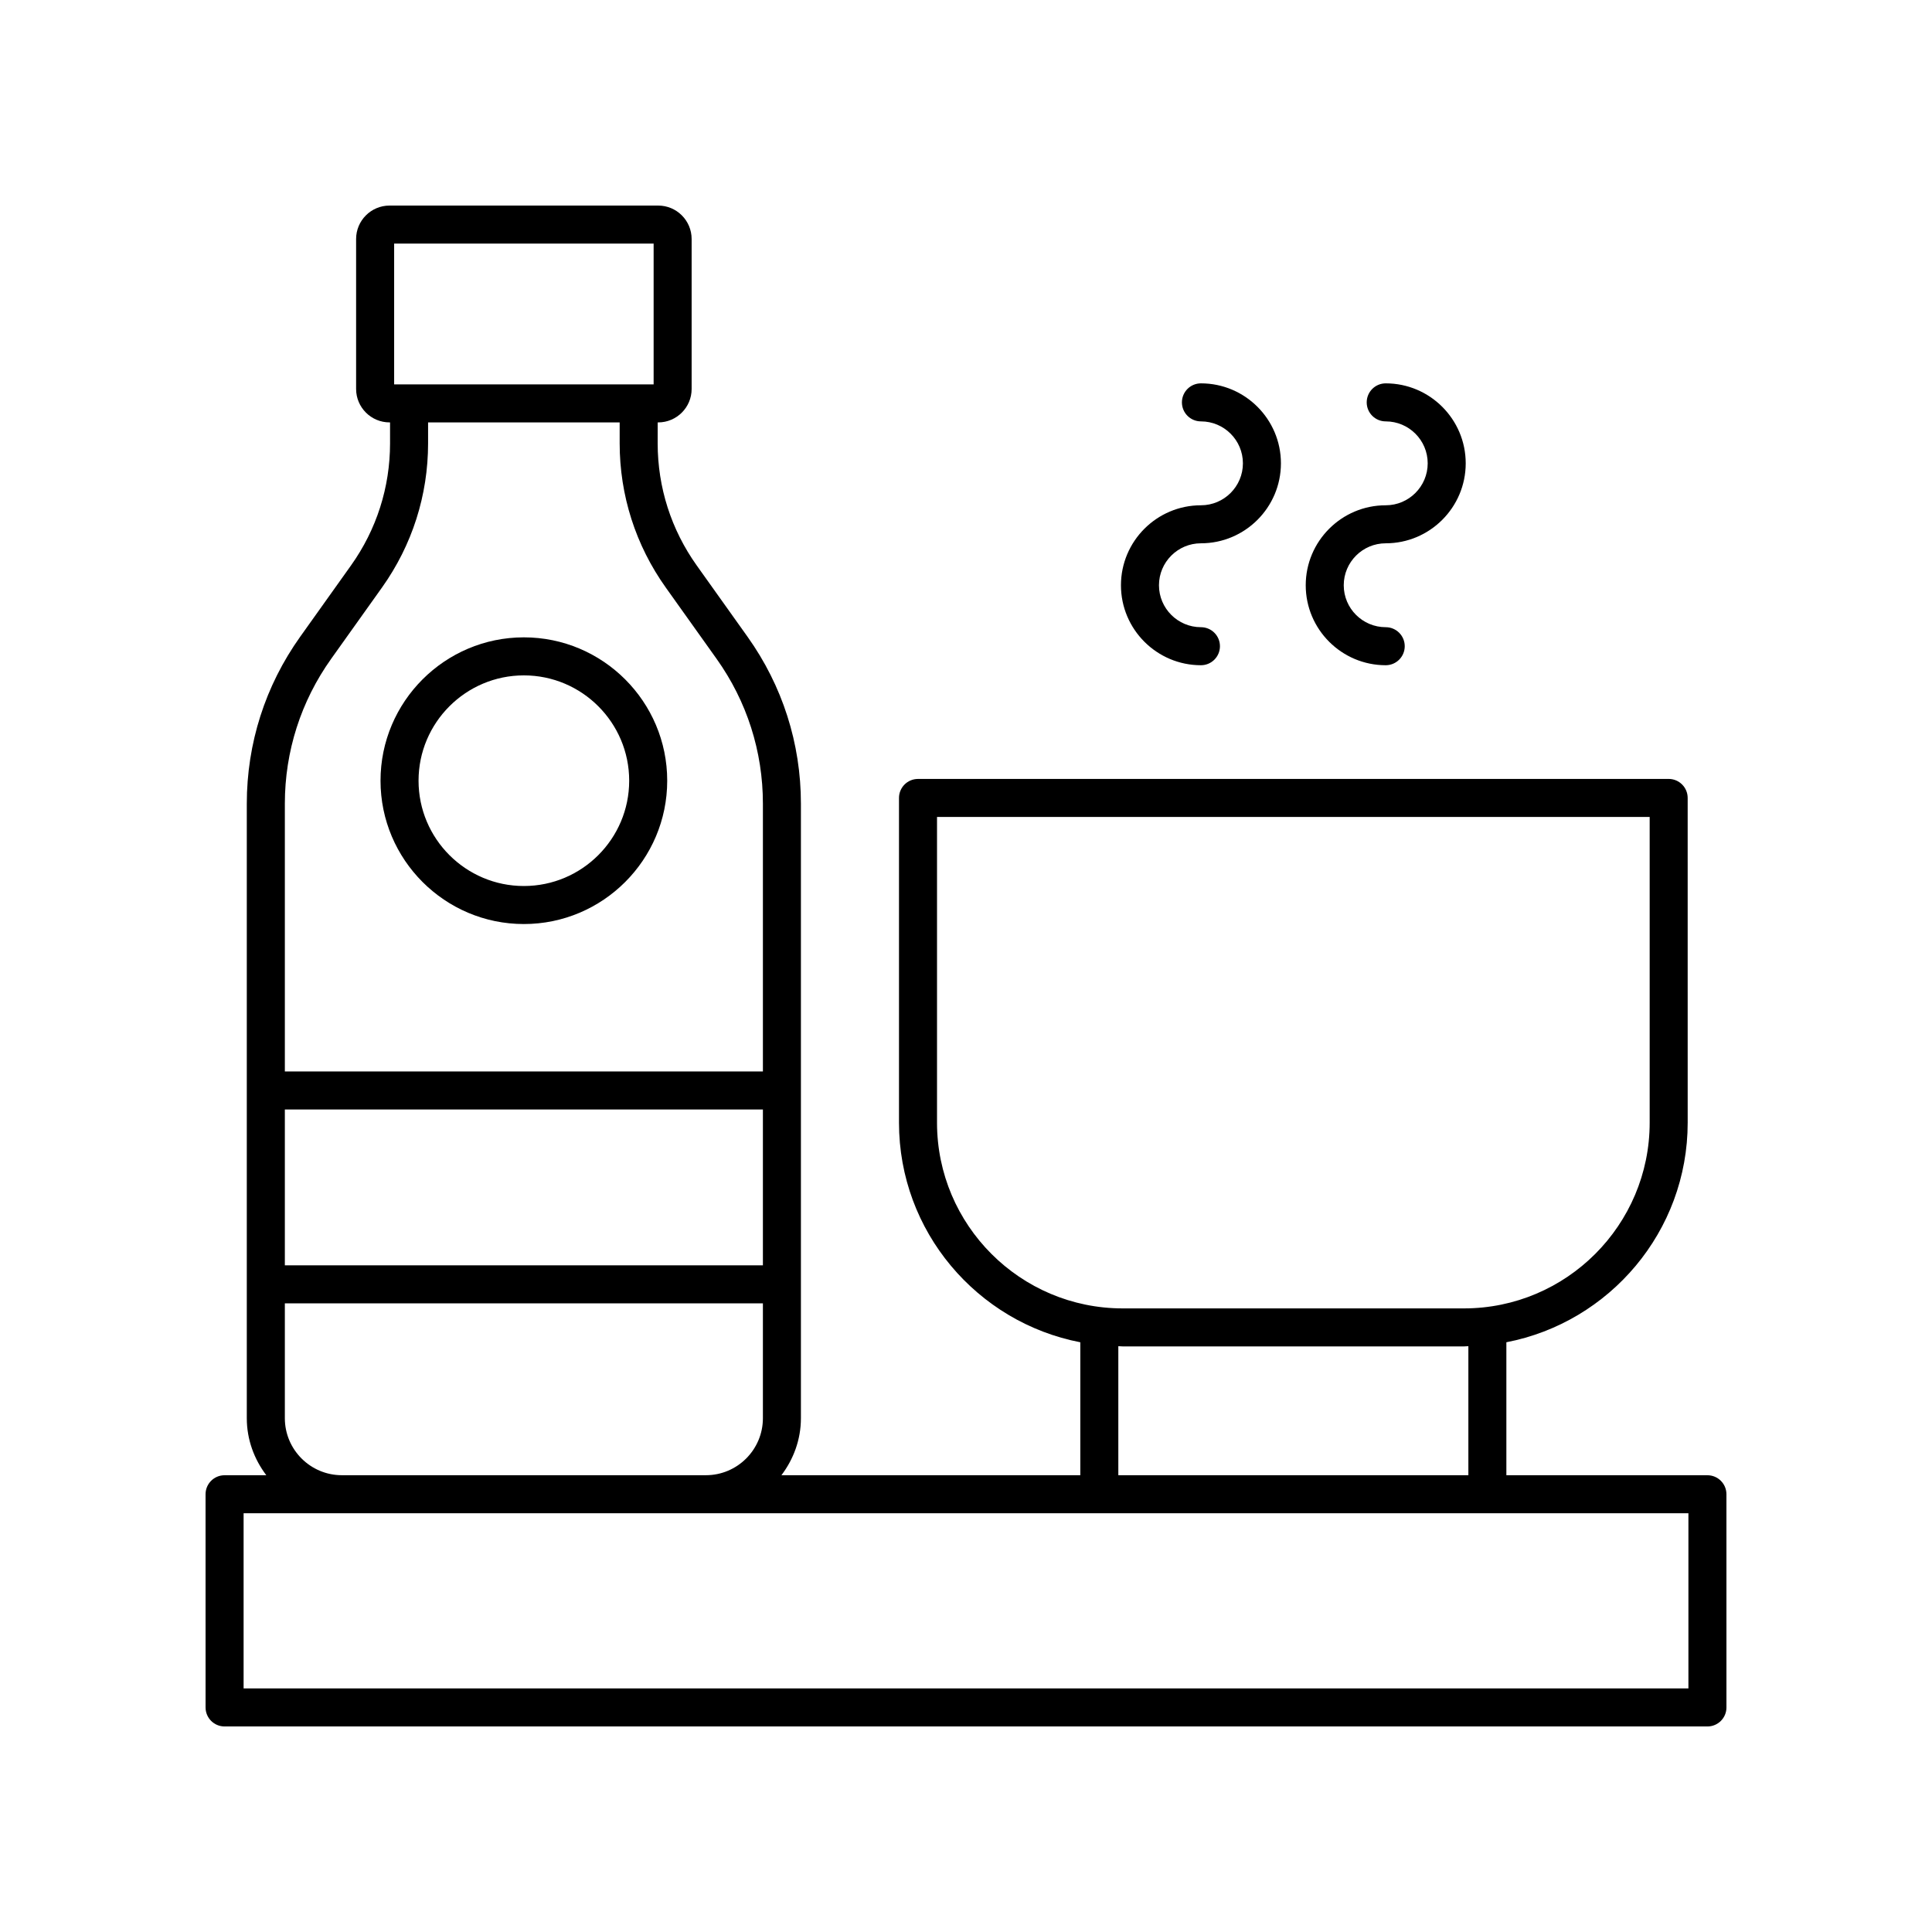 <?xml version="1.0" encoding="UTF-8"?>
<!-- Uploaded to: ICON Repo, www.iconrepo.com, Generator: ICON Repo Mixer Tools -->
<svg fill="#000000" width="800px" height="800px" version="1.1" viewBox="144 144 512 512" xmlns="http://www.w3.org/2000/svg">
 <g>
  <path d="m462.26 287.98c11.691 0 21.199-9.512 21.199-21.195s-9.512-21.191-21.199-21.191c-2.785 0-5.039 2.254-5.039 5.039s2.254 5.039 5.039 5.039c6.137 0 11.125 4.984 11.125 11.113s-4.988 11.121-11.125 11.121c-11.684 0-21.195 9.512-21.195 21.195s9.512 21.191 21.195 21.191c2.785 0 5.039-2.254 5.039-5.039s-2.254-5.039-5.039-5.039c-6.129 0-11.121-4.984-11.121-11.113 0-6.133 4.988-11.121 11.121-11.121z"/>
  <path d="m511.23 287.98c11.691 0 21.199-9.512 21.199-21.195s-9.512-21.191-21.199-21.191c-2.785 0-5.039 2.254-5.039 5.039s2.254 5.039 5.039 5.039c6.137 0 11.125 4.984 11.125 11.113s-4.988 11.121-11.125 11.121c-11.691 0-21.199 9.512-21.199 21.195s9.512 21.191 21.199 21.191c2.785 0 5.039-2.254 5.039-5.039s-2.254-5.039-5.039-5.039c-6.137 0-11.125-4.984-11.125-11.113 0-6.133 4.992-11.121 11.125-11.121z"/>
  <path d="m596.48 534.95h-53.277v-35.238c27.328-5.273 48.051-29.348 48.051-58.195l-0.004-86.055c0-2.785-2.254-5.039-5.039-5.039l-198.93 0.004c-2.785 0-5.039 2.254-5.039 5.039v86.055c0 28.848 20.719 52.922 48.051 58.195v35.238l-79.211-0.004c3.195-4.223 5.168-9.422 5.168-15.113v-162.86c0-15.957-4.891-31.246-14.145-44.23l-13.453-18.875c-6.781-9.512-10.363-20.707-10.363-32.387l0.004-5.543h0.137c4.887 0 8.859-3.977 8.859-8.859v-39.742c0-4.891-3.973-8.863-8.859-8.863h-71.199c-4.887 0-8.859 3.977-8.859 8.859v39.742c0 4.887 3.977 8.859 8.859 8.859h0.137v5.543c0 11.672-3.582 22.875-10.363 32.387l-13.453 18.875c-9.254 12.984-14.148 28.281-14.148 44.23v162.86c0 5.691 1.969 10.891 5.168 15.113l-11.059 0.008c-2.785 0-5.039 2.254-5.039 5.039l0.004 56.496c0 2.785 2.254 5.039 5.039 5.039h392.97c2.785 0 5.039-2.254 5.039-5.039l-0.004-56.496c0-2.785-2.254-5.039-5.039-5.039zm-204.16-93.43v-81.02h188.86v81.02c0 27.141-22.082 49.219-49.219 49.219h-90.422c-27.141 0-49.219-22.082-49.219-49.219zm48.047 59.234c0.395 0.008 0.777 0.059 1.172 0.059h90.422c0.395 0 0.777-0.051 1.172-0.059v34.195h-92.766zm-220.88-62.73h126.69v41.305h-126.69zm28.965-229.47h68.766v37.312h-68.766zm-16.688 110.04 13.453-18.875c8-11.23 12.23-24.453 12.23-38.234v-5.543h50.77v5.543c0 13.785 4.231 27.012 12.23 38.234l13.453 18.875c8.031 11.266 12.277 24.543 12.277 38.387v70.973l-126.69-0.004v-70.973c0-13.84 4.246-27.113 12.277-38.383zm-12.277 201.24v-30.43h126.69v30.43c0 8.336-6.781 15.113-15.113 15.113h-96.465c-8.336 0-15.113-6.781-15.113-15.113zm371.96 71.609h-382.89v-46.422h382.89z"/>
  <path d="m282.83 388.88c20.945 0 37.988-17.043 37.988-37.988 0-20.945-17.043-37.988-37.988-37.988s-37.988 17.043-37.988 37.988c0 20.945 17.043 37.988 37.988 37.988zm0-65.898c15.391 0 27.91 12.52 27.91 27.91s-12.52 27.91-27.91 27.91-27.91-12.52-27.91-27.91c0-15.387 12.52-27.91 27.91-27.91z"/>
 </g>
</svg>